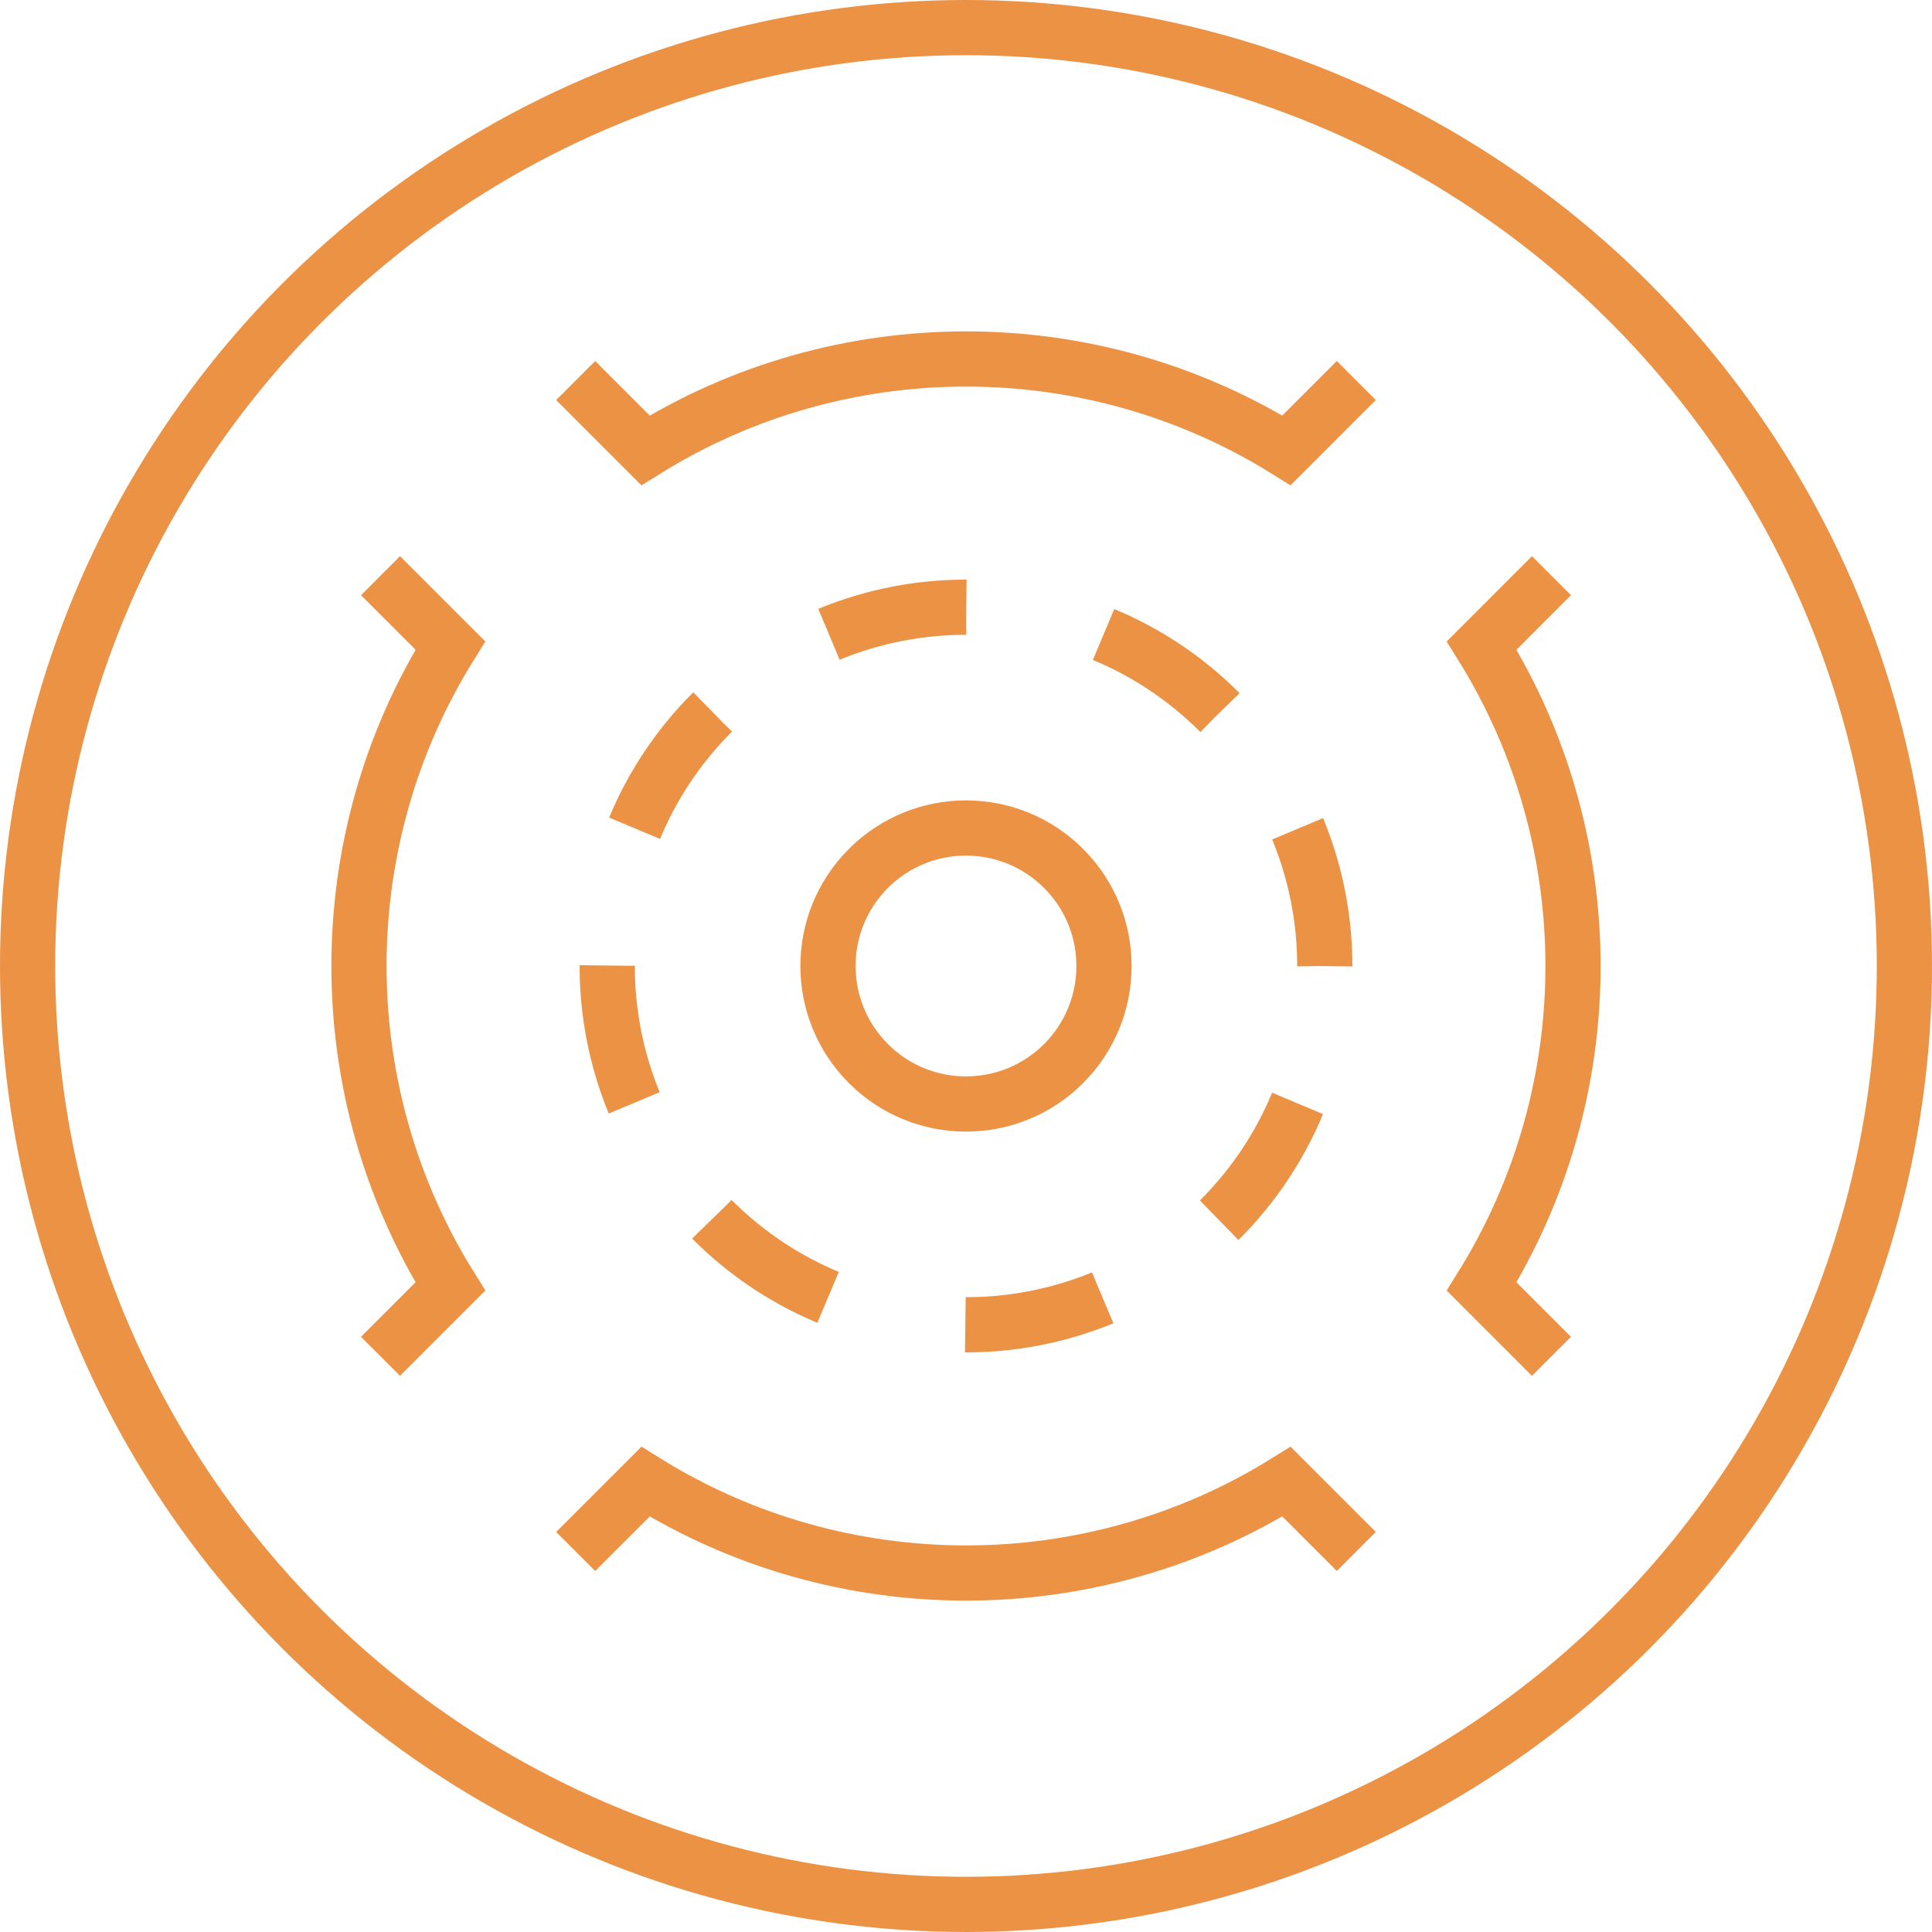 <svg xmlns="http://www.w3.org/2000/svg" xmlns:xlink="http://www.w3.org/1999/xlink" width="70px" height="70px" viewBox="0 0 70 70"><title>ikonki-cechy-duze/dojad</title><desc>Created with Sketch.</desc><g id="Assets-@-style" stroke="none" stroke-width="1" fill="none" fill-rule="evenodd"><g id="icons" transform="translate(-780, -311)" stroke="#EC9245"><g id="ikonki-cechy-duze/dojad" transform="translate(780, 311)"><g id="Group" transform="translate(-1, -1)"><g id="ikona-jezioro-copy-3" transform="translate(1, 1)" stroke-width="2"><circle id="Oval" cx="35" cy="35" r="34"></circle></g><g id="Group-13" transform="translate(36, 36) rotate(45) translate(-36, -36) translate(11, 11)" stroke-width="2"><path d="M30,25 C30,22.239 27.762,20 25,20 C22.238,20 20,22.239 20,25 C20,27.762 22.238,30 25,30 C27.762,30 30,27.762 30,25 Z" id="Stroke-1"></path><path d="M30,50 L30,46.422 C38.133,44.531 44.531,38.133 46.422,30 L50,30" id="Stroke-3"></path><path d="M0,30 L3.578,30 C5.469,38.133 11.867,44.531 20,46.422 L20,50" id="Stroke-5"></path><path d="M20,0 L20,3.578 C11.867,5.469 5.469,11.867 3.578,20 L0,20" id="Stroke-7"></path><path d="M50,20 L46.422,20 C44.531,11.867 38.133,5.469 30,3.578 L30,0" id="Stroke-9"></path><path d="M38,25 C38,17.82 32.18,12 25,12 C17.82,12 12,17.82 12,25 C12,32.18 17.82,38 25,38 C32.18,38 38,32.18 38,25 Z" id="Stroke-11" stroke-dasharray="5.104,5.104"></path></g></g></g></g></g></svg>